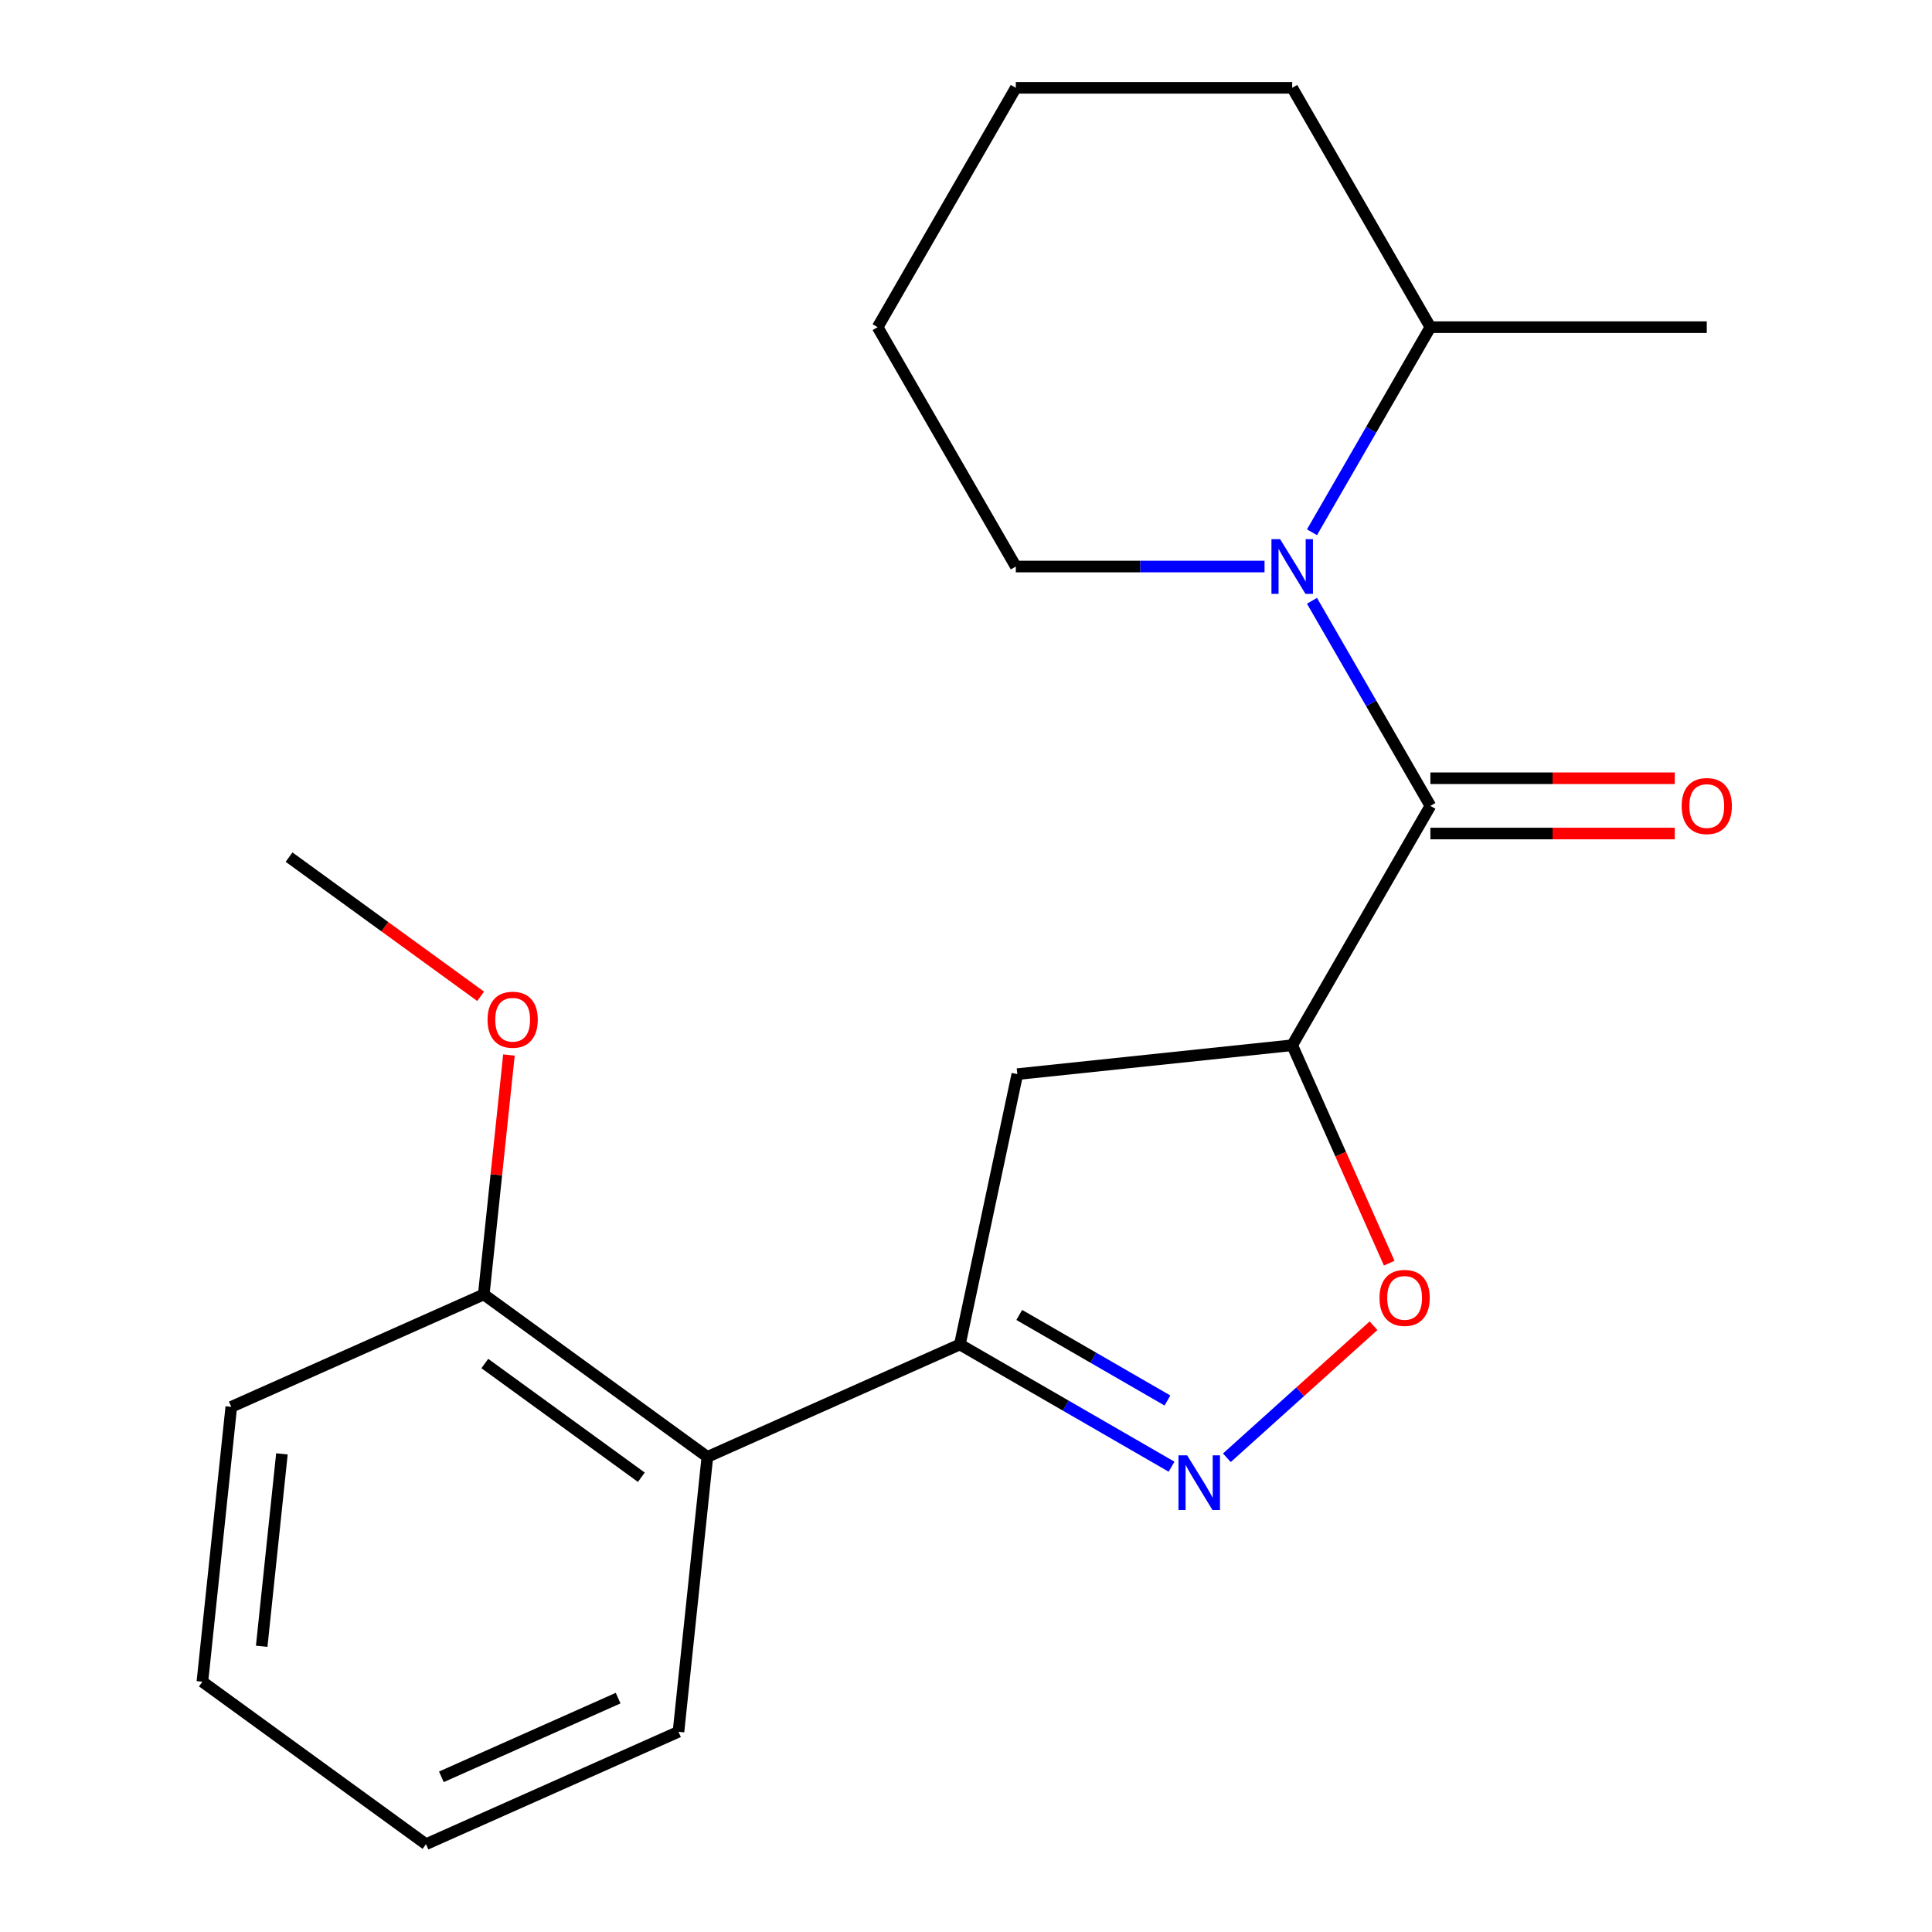 <?xml version='1.0' encoding='iso-8859-1'?>
<svg version='1.1' baseProfile='full'
              xmlns='http://www.w3.org/2000/svg'
                      xmlns:rdkit='http://www.rdkit.org/xml'
                      xmlns:xlink='http://www.w3.org/1999/xlink'
                  xml:space='preserve'
width='1000px' height='1000px' viewBox='0 0 1000 1000'>
<!-- END OF HEADER -->
<rect style='opacity:1.0;fill:#FFFFFF;stroke:none' width='1000' height='1000' x='0' y='0'> </rect>
<path class='bond-0' d='M 740.368,417.126 L 668.839,541.016' style='fill:none;fill-rule:evenodd;stroke:#000000;stroke-width:6px;stroke-linecap:butt;stroke-linejoin:miter;stroke-opacity:1' />
<path class='bond-1' d='M 740.368,417.126 L 709.723,364.049' style='fill:none;fill-rule:evenodd;stroke:#000000;stroke-width:6px;stroke-linecap:butt;stroke-linejoin:miter;stroke-opacity:1' />
<path class='bond-1' d='M 709.723,364.049 L 679.079,310.972' style='fill:none;fill-rule:evenodd;stroke:#0000FF;stroke-width:6px;stroke-linecap:butt;stroke-linejoin:miter;stroke-opacity:1' />
<path class='bond-7' d='M 740.368,431.432 L 803.607,431.432' style='fill:none;fill-rule:evenodd;stroke:#000000;stroke-width:6px;stroke-linecap:butt;stroke-linejoin:miter;stroke-opacity:1' />
<path class='bond-7' d='M 803.607,431.432 L 866.847,431.432' style='fill:none;fill-rule:evenodd;stroke:#FF0000;stroke-width:6px;stroke-linecap:butt;stroke-linejoin:miter;stroke-opacity:1' />
<path class='bond-7' d='M 740.368,402.82 L 803.607,402.82' style='fill:none;fill-rule:evenodd;stroke:#000000;stroke-width:6px;stroke-linecap:butt;stroke-linejoin:miter;stroke-opacity:1' />
<path class='bond-7' d='M 803.607,402.82 L 866.847,402.82' style='fill:none;fill-rule:evenodd;stroke:#FF0000;stroke-width:6px;stroke-linecap:butt;stroke-linejoin:miter;stroke-opacity:1' />
<path class='bond-4' d='M 668.839,541.016 L 693.948,597.412' style='fill:none;fill-rule:evenodd;stroke:#000000;stroke-width:6px;stroke-linecap:butt;stroke-linejoin:miter;stroke-opacity:1' />
<path class='bond-4' d='M 693.948,597.412 L 719.058,653.809' style='fill:none;fill-rule:evenodd;stroke:#FF0000;stroke-width:6px;stroke-linecap:butt;stroke-linejoin:miter;stroke-opacity:1' />
<path class='bond-5' d='M 668.839,541.016 L 526.567,555.97' style='fill:none;fill-rule:evenodd;stroke:#000000;stroke-width:6px;stroke-linecap:butt;stroke-linejoin:miter;stroke-opacity:1' />
<path class='bond-8' d='M 679.079,275.499 L 709.723,222.422' style='fill:none;fill-rule:evenodd;stroke:#0000FF;stroke-width:6px;stroke-linecap:butt;stroke-linejoin:miter;stroke-opacity:1' />
<path class='bond-8' d='M 709.723,222.422 L 740.368,169.345' style='fill:none;fill-rule:evenodd;stroke:#000000;stroke-width:6px;stroke-linecap:butt;stroke-linejoin:miter;stroke-opacity:1' />
<path class='bond-10' d='M 654.523,293.235 L 590.153,293.235' style='fill:none;fill-rule:evenodd;stroke:#0000FF;stroke-width:6px;stroke-linecap:butt;stroke-linejoin:miter;stroke-opacity:1' />
<path class='bond-10' d='M 590.153,293.235 L 525.783,293.235' style='fill:none;fill-rule:evenodd;stroke:#000000;stroke-width:6px;stroke-linecap:butt;stroke-linejoin:miter;stroke-opacity:1' />
<path class='bond-2' d='M 635.03,754.538 L 672.981,720.367' style='fill:none;fill-rule:evenodd;stroke:#0000FF;stroke-width:6px;stroke-linecap:butt;stroke-linejoin:miter;stroke-opacity:1' />
<path class='bond-2' d='M 672.981,720.367 L 710.931,686.197' style='fill:none;fill-rule:evenodd;stroke:#FF0000;stroke-width:6px;stroke-linecap:butt;stroke-linejoin:miter;stroke-opacity:1' />
<path class='bond-21' d='M 606.398,759.163 L 551.611,727.531' style='fill:none;fill-rule:evenodd;stroke:#0000FF;stroke-width:6px;stroke-linecap:butt;stroke-linejoin:miter;stroke-opacity:1' />
<path class='bond-21' d='M 551.611,727.531 L 496.823,695.9' style='fill:none;fill-rule:evenodd;stroke:#000000;stroke-width:6px;stroke-linecap:butt;stroke-linejoin:miter;stroke-opacity:1' />
<path class='bond-21' d='M 604.267,724.895 L 565.916,702.753' style='fill:none;fill-rule:evenodd;stroke:#0000FF;stroke-width:6px;stroke-linecap:butt;stroke-linejoin:miter;stroke-opacity:1' />
<path class='bond-21' d='M 565.916,702.753 L 527.565,680.611' style='fill:none;fill-rule:evenodd;stroke:#000000;stroke-width:6px;stroke-linecap:butt;stroke-linejoin:miter;stroke-opacity:1' />
<path class='bond-3' d='M 496.823,695.9 L 526.567,555.97' style='fill:none;fill-rule:evenodd;stroke:#000000;stroke-width:6px;stroke-linecap:butt;stroke-linejoin:miter;stroke-opacity:1' />
<path class='bond-6' d='M 496.823,695.9 L 366.135,754.086' style='fill:none;fill-rule:evenodd;stroke:#000000;stroke-width:6px;stroke-linecap:butt;stroke-linejoin:miter;stroke-opacity:1' />
<path class='bond-9' d='M 366.135,754.086 L 250.4,670' style='fill:none;fill-rule:evenodd;stroke:#000000;stroke-width:6px;stroke-linecap:butt;stroke-linejoin:miter;stroke-opacity:1' />
<path class='bond-9' d='M 331.957,764.621 L 250.943,705.76' style='fill:none;fill-rule:evenodd;stroke:#000000;stroke-width:6px;stroke-linecap:butt;stroke-linejoin:miter;stroke-opacity:1' />
<path class='bond-12' d='M 366.135,754.086 L 351.181,896.359' style='fill:none;fill-rule:evenodd;stroke:#000000;stroke-width:6px;stroke-linecap:butt;stroke-linejoin:miter;stroke-opacity:1' />
<path class='bond-14' d='M 740.368,169.345 L 883.424,169.345' style='fill:none;fill-rule:evenodd;stroke:#000000;stroke-width:6px;stroke-linecap:butt;stroke-linejoin:miter;stroke-opacity:1' />
<path class='bond-15' d='M 740.368,169.345 L 668.839,45.455' style='fill:none;fill-rule:evenodd;stroke:#000000;stroke-width:6px;stroke-linecap:butt;stroke-linejoin:miter;stroke-opacity:1' />
<path class='bond-11' d='M 250.4,670 L 256.913,608.032' style='fill:none;fill-rule:evenodd;stroke:#000000;stroke-width:6px;stroke-linecap:butt;stroke-linejoin:miter;stroke-opacity:1' />
<path class='bond-11' d='M 256.913,608.032 L 263.426,546.064' style='fill:none;fill-rule:evenodd;stroke:#FF0000;stroke-width:6px;stroke-linecap:butt;stroke-linejoin:miter;stroke-opacity:1' />
<path class='bond-13' d='M 250.4,670 L 119.711,728.186' style='fill:none;fill-rule:evenodd;stroke:#000000;stroke-width:6px;stroke-linecap:butt;stroke-linejoin:miter;stroke-opacity:1' />
<path class='bond-17' d='M 525.783,293.235 L 454.255,169.345' style='fill:none;fill-rule:evenodd;stroke:#000000;stroke-width:6px;stroke-linecap:butt;stroke-linejoin:miter;stroke-opacity:1' />
<path class='bond-16' d='M 248.777,515.684 L 199.198,479.662' style='fill:none;fill-rule:evenodd;stroke:#FF0000;stroke-width:6px;stroke-linecap:butt;stroke-linejoin:miter;stroke-opacity:1' />
<path class='bond-16' d='M 199.198,479.662 L 149.618,443.641' style='fill:none;fill-rule:evenodd;stroke:#000000;stroke-width:6px;stroke-linecap:butt;stroke-linejoin:miter;stroke-opacity:1' />
<path class='bond-18' d='M 351.181,896.359 L 220.493,954.545' style='fill:none;fill-rule:evenodd;stroke:#000000;stroke-width:6px;stroke-linecap:butt;stroke-linejoin:miter;stroke-opacity:1' />
<path class='bond-18' d='M 319.941,878.949 L 228.459,919.68' style='fill:none;fill-rule:evenodd;stroke:#000000;stroke-width:6px;stroke-linecap:butt;stroke-linejoin:miter;stroke-opacity:1' />
<path class='bond-23' d='M 119.711,728.186 L 104.758,870.459' style='fill:none;fill-rule:evenodd;stroke:#000000;stroke-width:6px;stroke-linecap:butt;stroke-linejoin:miter;stroke-opacity:1' />
<path class='bond-23' d='M 145.923,752.518 L 135.455,852.109' style='fill:none;fill-rule:evenodd;stroke:#000000;stroke-width:6px;stroke-linecap:butt;stroke-linejoin:miter;stroke-opacity:1' />
<path class='bond-22' d='M 668.839,45.455 L 525.783,45.455' style='fill:none;fill-rule:evenodd;stroke:#000000;stroke-width:6px;stroke-linecap:butt;stroke-linejoin:miter;stroke-opacity:1' />
<path class='bond-20' d='M 454.255,169.345 L 525.783,45.455' style='fill:none;fill-rule:evenodd;stroke:#000000;stroke-width:6px;stroke-linecap:butt;stroke-linejoin:miter;stroke-opacity:1' />
<path class='bond-19' d='M 220.493,954.545 L 104.758,870.459' style='fill:none;fill-rule:evenodd;stroke:#000000;stroke-width:6px;stroke-linecap:butt;stroke-linejoin:miter;stroke-opacity:1' />
<path  class='atom-2' d='M 662.579 279.075
L 671.859 294.075
Q 672.779 295.555, 674.259 298.235
Q 675.739 300.915, 675.819 301.075
L 675.819 279.075
L 679.579 279.075
L 679.579 307.395
L 675.699 307.395
L 665.739 290.995
Q 664.579 289.075, 663.339 286.875
Q 662.139 284.675, 661.779 283.995
L 661.779 307.395
L 658.099 307.395
L 658.099 279.075
L 662.579 279.075
' fill='#0000FF'/>
<path  class='atom-3' d='M 614.454 753.268
L 623.734 768.268
Q 624.654 769.748, 626.134 772.428
Q 627.614 775.108, 627.694 775.268
L 627.694 753.268
L 631.454 753.268
L 631.454 781.588
L 627.574 781.588
L 617.614 765.188
Q 616.454 763.268, 615.214 761.068
Q 614.014 758.868, 613.654 758.188
L 613.654 781.588
L 609.974 781.588
L 609.974 753.268
L 614.454 753.268
' fill='#0000FF'/>
<path  class='atom-5' d='M 714.026 671.785
Q 714.026 664.985, 717.386 661.185
Q 720.746 657.385, 727.026 657.385
Q 733.306 657.385, 736.666 661.185
Q 740.026 664.985, 740.026 671.785
Q 740.026 678.665, 736.626 682.585
Q 733.226 686.465, 727.026 686.465
Q 720.786 686.465, 717.386 682.585
Q 714.026 678.705, 714.026 671.785
M 727.026 683.265
Q 731.346 683.265, 733.666 680.385
Q 736.026 677.465, 736.026 671.785
Q 736.026 666.225, 733.666 663.425
Q 731.346 660.585, 727.026 660.585
Q 722.706 660.585, 720.346 663.385
Q 718.026 666.185, 718.026 671.785
Q 718.026 677.505, 720.346 680.385
Q 722.706 683.265, 727.026 683.265
' fill='#FF0000'/>
<path  class='atom-8' d='M 870.424 417.206
Q 870.424 410.406, 873.784 406.606
Q 877.144 402.806, 883.424 402.806
Q 889.704 402.806, 893.064 406.606
Q 896.424 410.406, 896.424 417.206
Q 896.424 424.086, 893.024 428.006
Q 889.624 431.886, 883.424 431.886
Q 877.184 431.886, 873.784 428.006
Q 870.424 424.126, 870.424 417.206
M 883.424 428.686
Q 887.744 428.686, 890.064 425.806
Q 892.424 422.886, 892.424 417.206
Q 892.424 411.646, 890.064 408.846
Q 887.744 406.006, 883.424 406.006
Q 879.104 406.006, 876.744 408.806
Q 874.424 411.606, 874.424 417.206
Q 874.424 422.926, 876.744 425.806
Q 879.104 428.686, 883.424 428.686
' fill='#FF0000'/>
<path  class='atom-12' d='M 252.353 527.807
Q 252.353 521.007, 255.713 517.207
Q 259.073 513.407, 265.353 513.407
Q 271.633 513.407, 274.993 517.207
Q 278.353 521.007, 278.353 527.807
Q 278.353 534.687, 274.953 538.607
Q 271.553 542.487, 265.353 542.487
Q 259.113 542.487, 255.713 538.607
Q 252.353 534.727, 252.353 527.807
M 265.353 539.287
Q 269.673 539.287, 271.993 536.407
Q 274.353 533.487, 274.353 527.807
Q 274.353 522.247, 271.993 519.447
Q 269.673 516.607, 265.353 516.607
Q 261.033 516.607, 258.673 519.407
Q 256.353 522.207, 256.353 527.807
Q 256.353 533.527, 258.673 536.407
Q 261.033 539.287, 265.353 539.287
' fill='#FF0000'/>
</svg>
